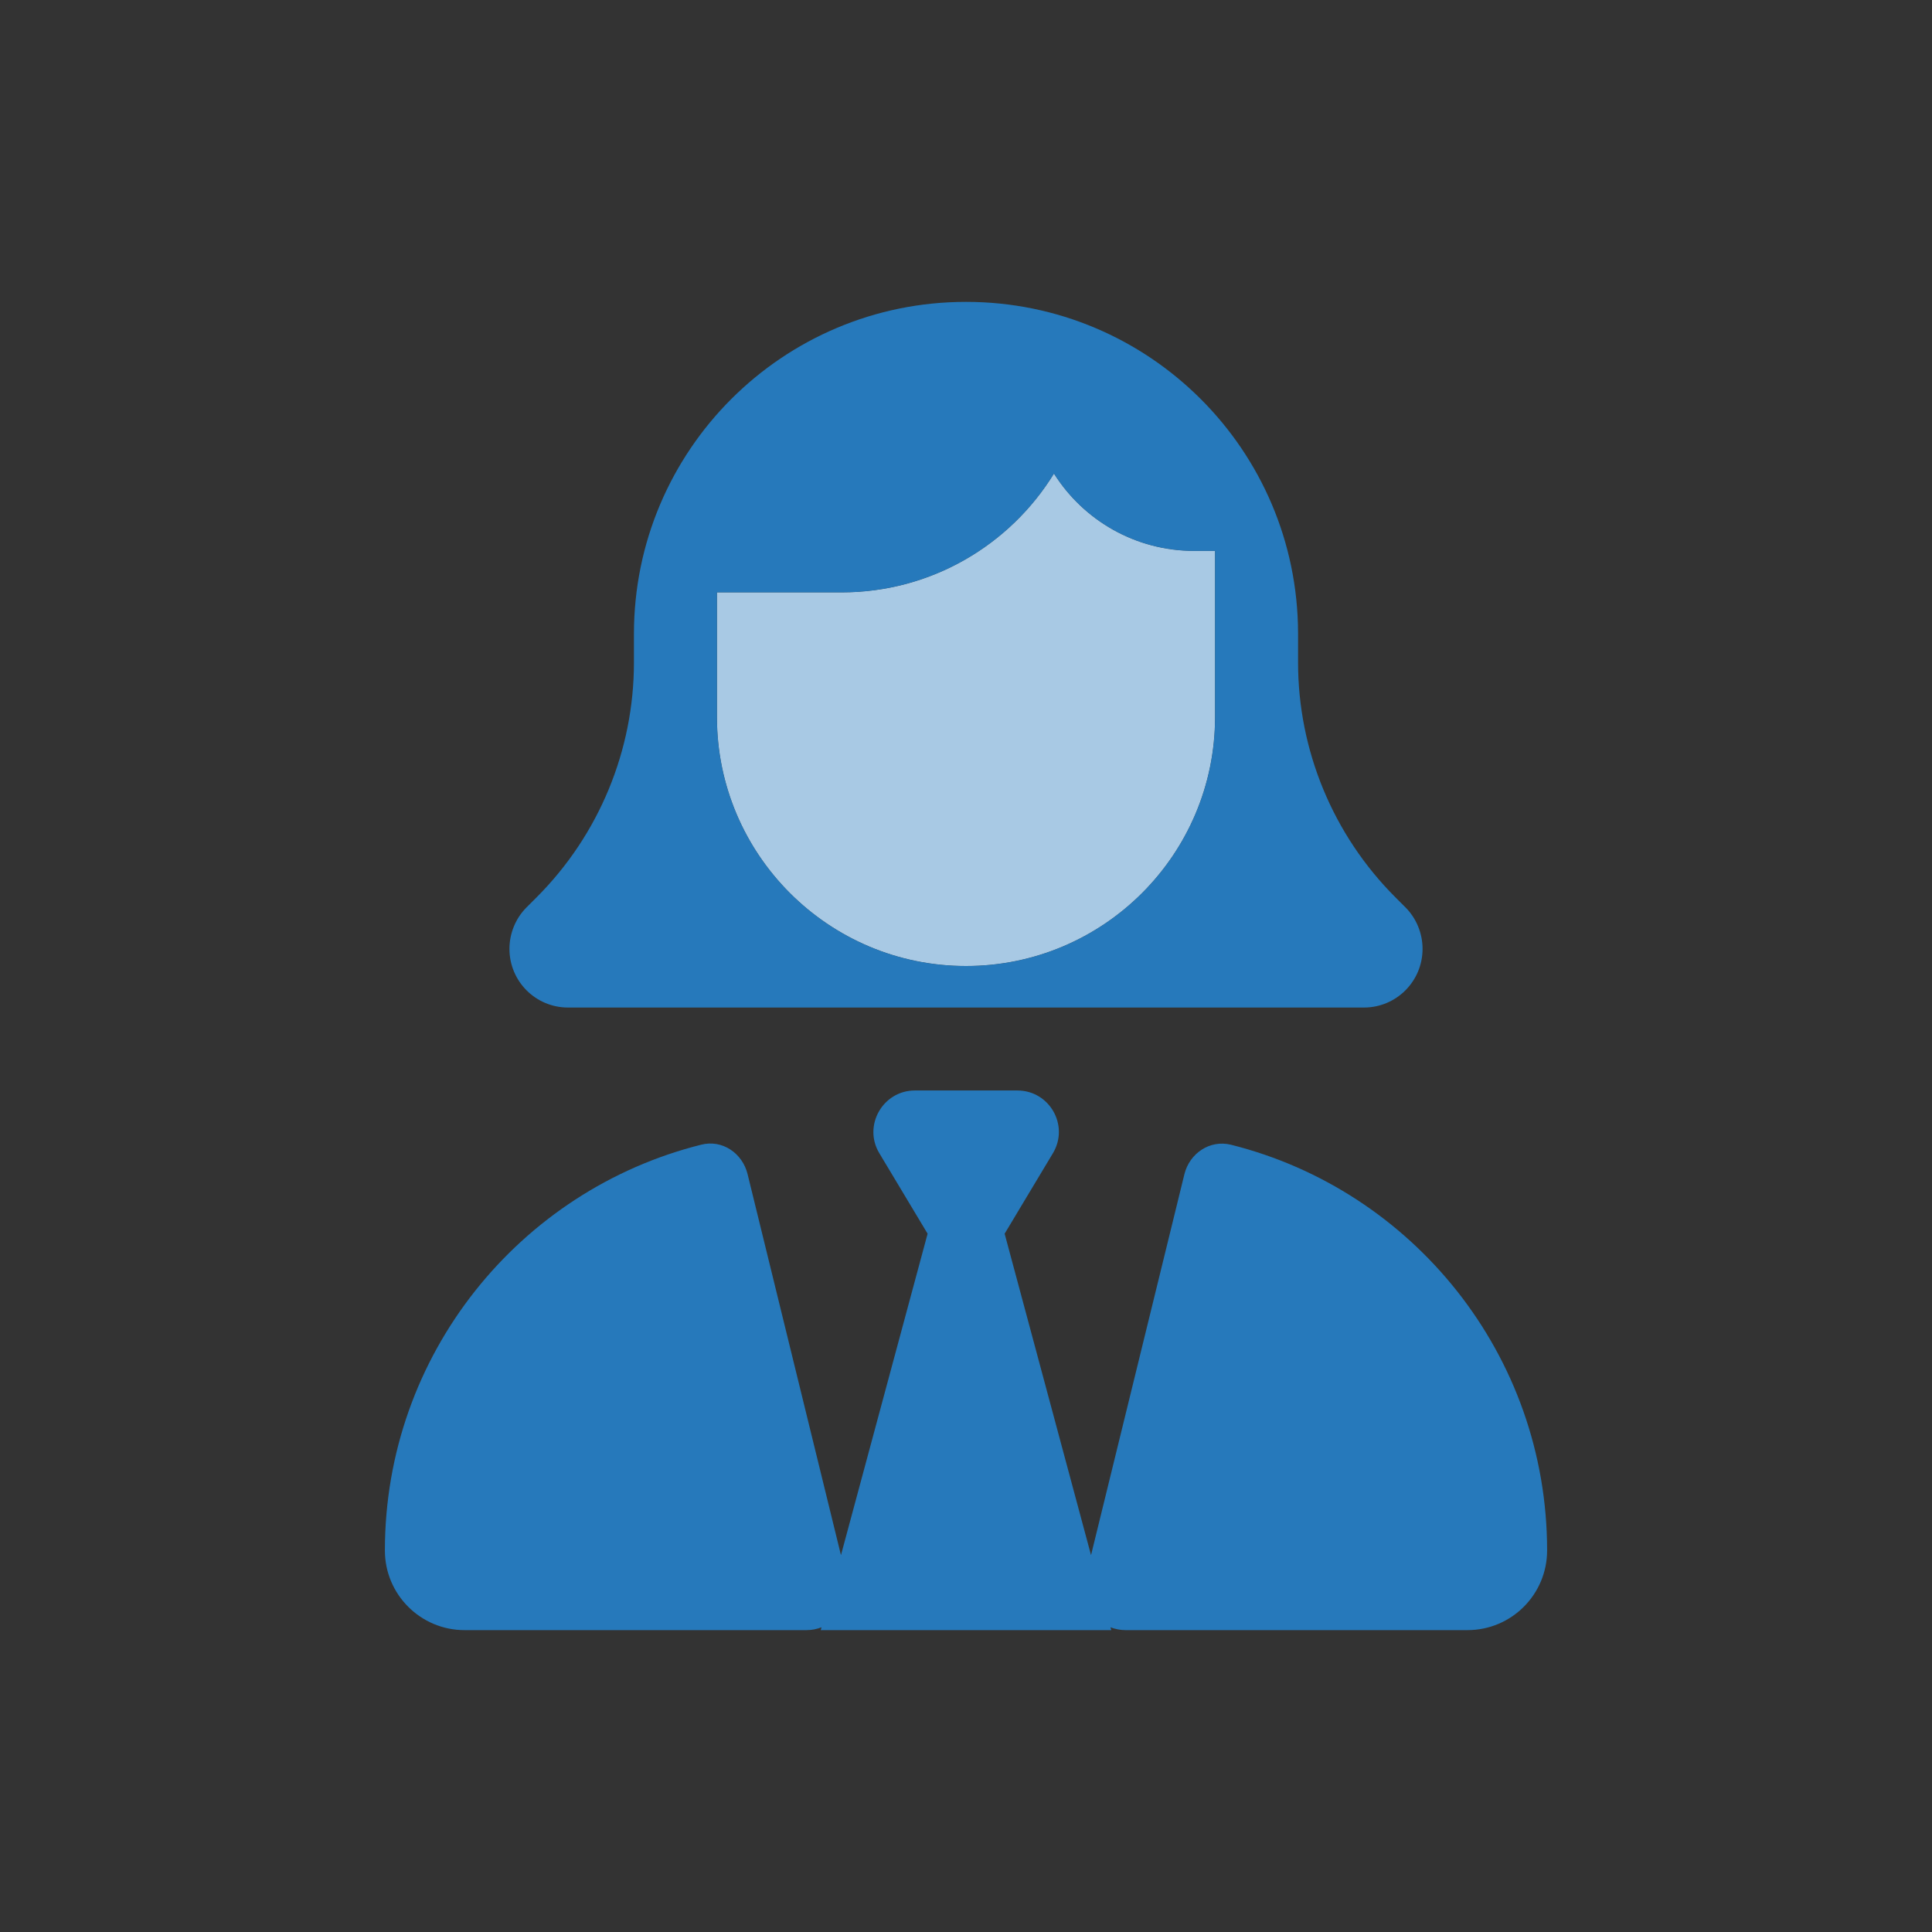 <svg width="32" height="32" viewBox="0 0 32 32" fill="none" xmlns="http://www.w3.org/2000/svg">
<rect x="0" y="0" width="32" height="32" fill="#333333" stroke="none"/>
<path d="M17.457 7.844C16.73 9.026 15.424 9.812 13.938 9.812H11.875V11.875C11.875 14.152 13.723 16 16 16C18.277 16 20.125 14.152 20.125 11.875V9.125H19.781C18.802 9.125 17.942 8.614 17.457 7.844Z" fill="white"/>
<path d="M17.457 7.844C16.73 9.026 15.424 9.812 13.938 9.812H11.875V11.875C11.875 14.152 13.723 16 16 16C18.277 16 20.125 14.152 20.125 11.875V9.125H19.781C18.802 9.125 17.942 8.614 17.457 7.844Z" fill="#2679BB" fill-opacity="0.4"/>
<path d="M17.457 7.845C17.942 8.614 18.802 9.125 19.781 9.125H20.125V10.5V11.875C20.125 14.152 18.277 16 16 16C13.723 16 11.875 14.152 11.875 11.875V9.812H13.938C15.424 9.812 16.73 9.026 17.457 7.845ZM9.409 16.688H16H22.591C23.128 16.688 23.562 16.253 23.562 15.716C23.562 15.459 23.459 15.209 23.279 15.029L23.111 14.861C22.08 13.83 21.5 12.429 21.5 10.973V10.526V10.517V10.483C21.491 7.454 19.034 5 16 5C12.962 5 10.5 7.462 10.5 10.5V10.973C10.5 12.429 9.92 13.83 8.889 14.861L8.721 15.029C8.541 15.209 8.438 15.459 8.438 15.716C8.438 16.253 8.871 16.688 9.409 16.688ZM18.393 26.953C18.471 26.983 18.557 27 18.643 27H24.306C25.036 27 25.625 26.407 25.625 25.681C25.625 22.437 23.395 19.712 20.387 18.96C20.039 18.875 19.704 19.102 19.618 19.446L18.071 25.758L16.64 20.434L17.439 19.102C17.715 18.643 17.384 18.062 16.851 18.062H16H15.153C14.621 18.062 14.29 18.647 14.565 19.102L15.364 20.434L13.929 25.758L12.382 19.446C12.296 19.098 11.961 18.87 11.613 18.96C8.605 19.712 6.375 22.437 6.375 25.681C6.375 26.411 6.968 27 7.694 27H13.357C13.448 27 13.529 26.983 13.607 26.953L13.594 27H18.406L18.393 26.953Z" fill="#2679BB"/>
</svg>
